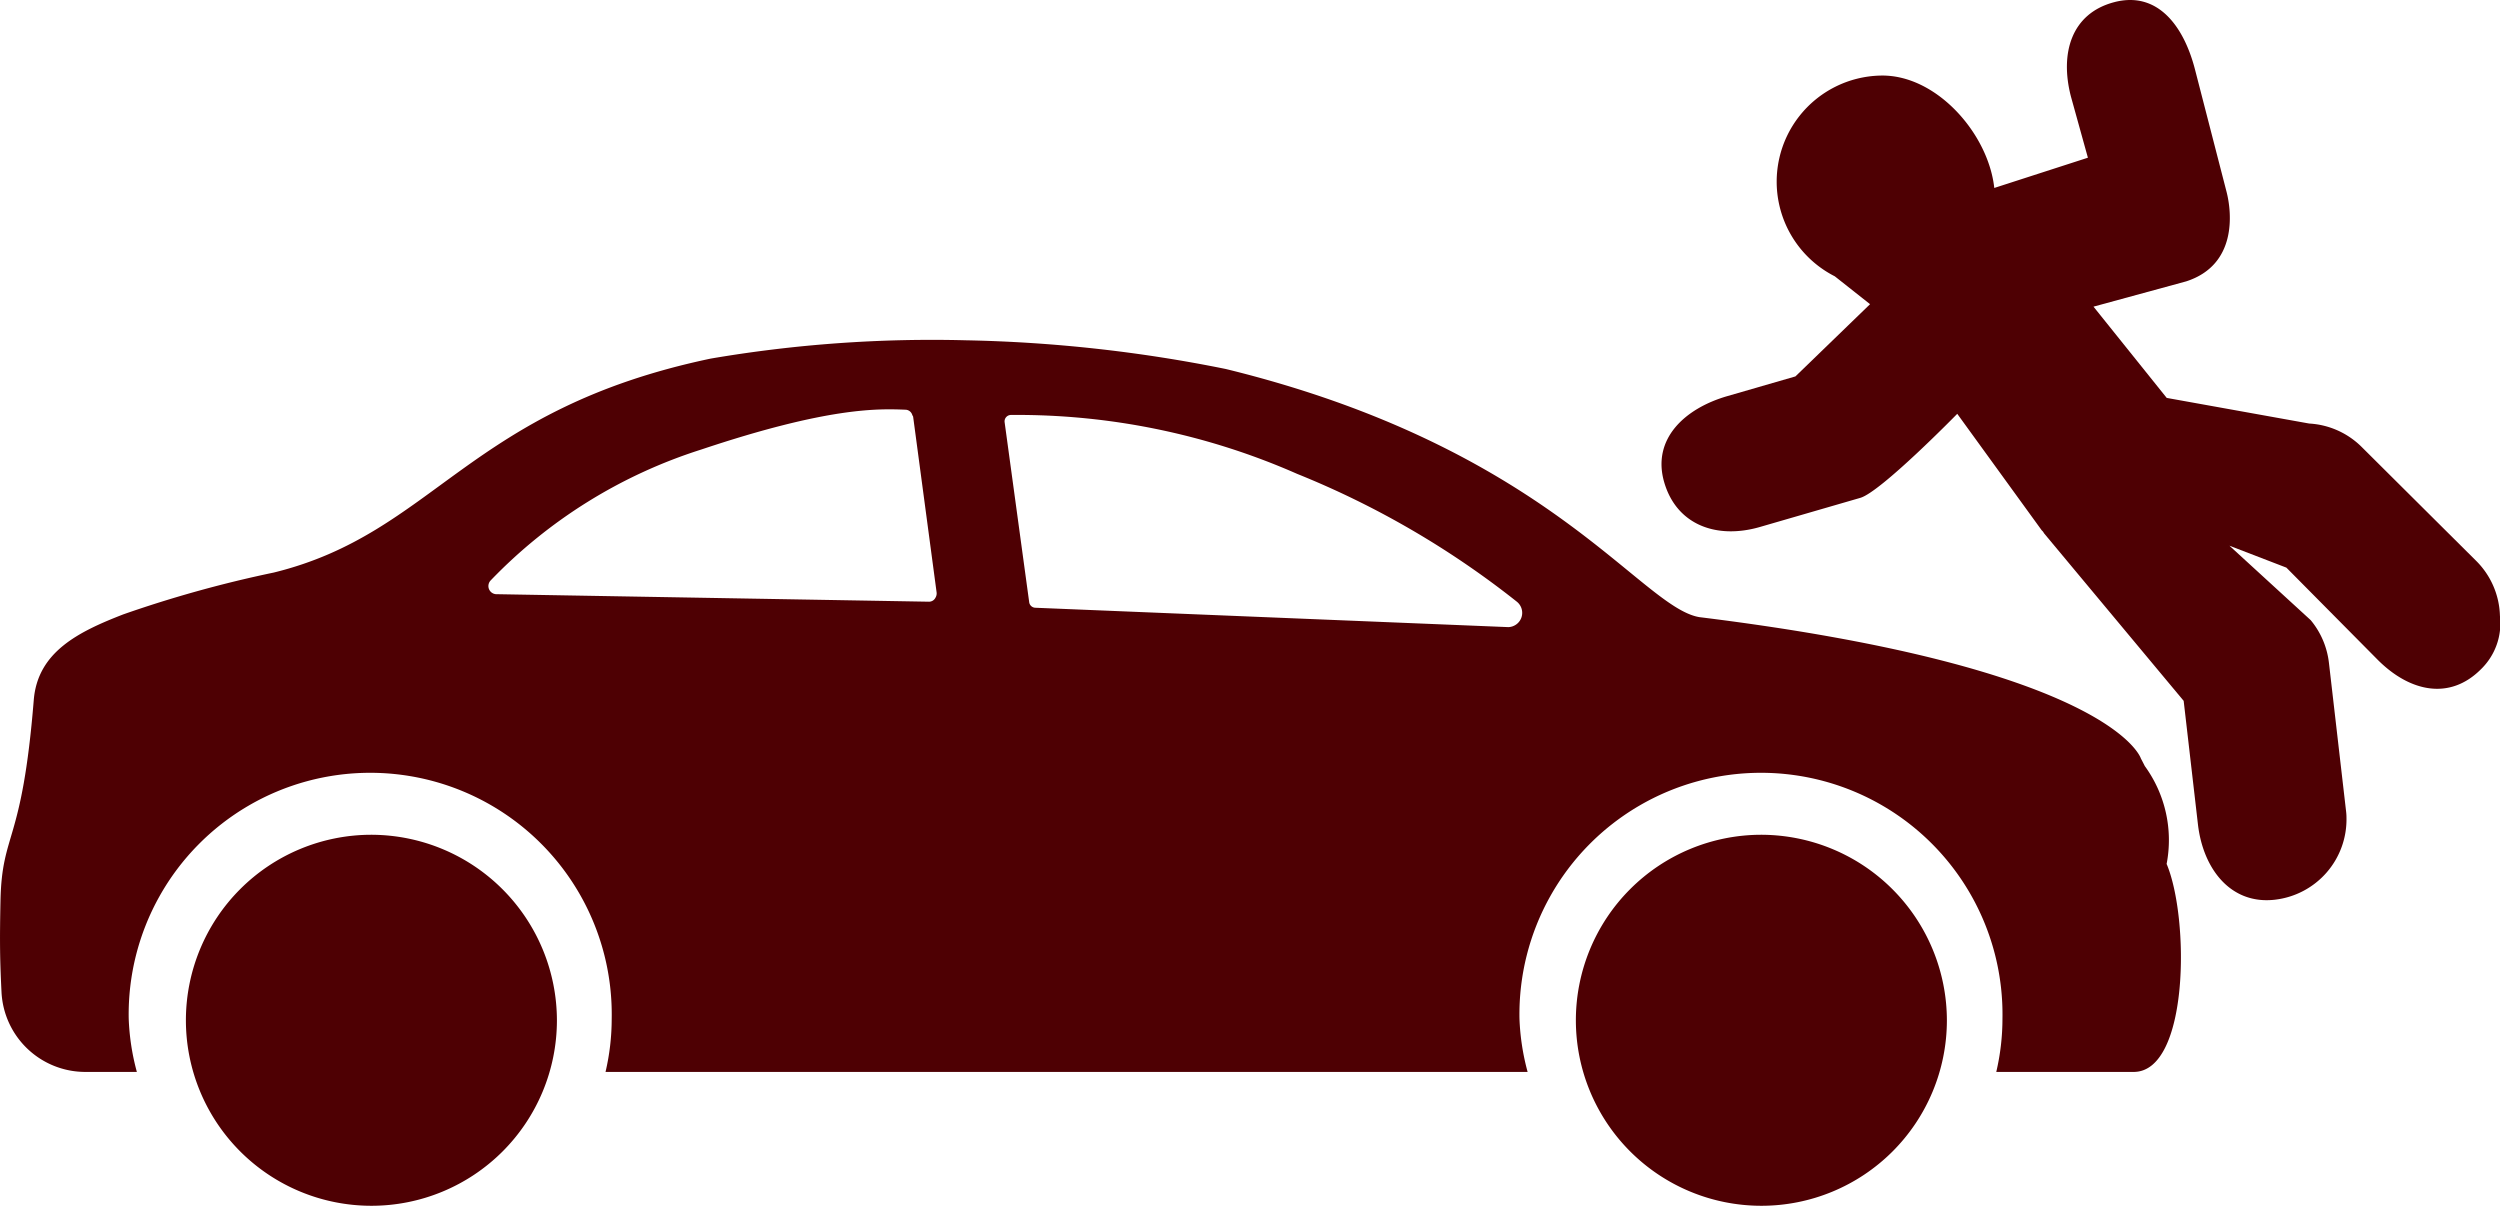 <?xml version="1.0" encoding="UTF-8"?> <svg xmlns="http://www.w3.org/2000/svg" xmlns:xlink="http://www.w3.org/1999/xlink" width="126.814" height="61.204" viewBox="0 0 126.814 61.204"><defs><clipPath id="clip-path"><rect id="Rectangle_393" data-name="Rectangle 393" width="126.814" height="61.204" fill="#4e0003"></rect></clipPath></defs><g id="Group_663" data-name="Group 663" transform="translate(0 0)"><g id="Group_662" data-name="Group 662" transform="translate(0 0)" clip-path="url(#clip-path)"><path id="Path_686" data-name="Path 686" d="M92.947.107C90.753.676,90.17,2.709,90.74,4.9L91.6,8,86.851,9.534c-.3-2.764-2.955-5.779-5.783-5.7a5.383,5.383,0,0,0-2.307,10.182l1.789,1.414-3.786,3.664-3.456,1c-2.174.63-3.835,2.186-3.2,4.369s2.681,2.9,4.857,2.268l5.088-1.476c1.046-.3,4.92-4.264,4.92-4.264l4.278,5.9c.022.029.051.049.072.077s.041.067.066.1l7.069,8.483.724,6.267c.26,2.25,1.656,4.08,3.906,3.82a4.1,4.1,0,0,0,3.628-4.183c0-.12-.011-.241-.027-.363l-.864-7.48a4.108,4.108,0,0,0-.924-2.155L98.78,27.682l2.888,1.111,4.647,4.69c1.606,1.6,3.63,2.065,5.228.46a3.245,3.245,0,0,0,.958-2.7,4.085,4.085,0,0,0-1.206-2.793l-5.808-5.778a4.1,4.1,0,0,0-2.662-1.188l-7.227-1.3-3.714-4.629,4.7-1.282c2.589-.834,2.321-3.485,2.05-4.54L97.03,3.515C96.462,1.321,95.14-.461,92.947.107" transform="translate(14.31 0)" fill="#4e0003"></path><path id="Path_687" data-name="Path 687" d="M17.226,35.155a9.41,9.41,0,1,0,9.43,9.43,9.43,9.43,0,0,0-9.43-9.43" transform="translate(1.594 7.189)" fill="#4e0003"></path><path id="Path_688" data-name="Path 688" d="M75.761,35.155a9.41,9.41,0,1,0,9.43,9.43,9.43,9.43,0,0,0-9.43-9.43" transform="translate(13.566 7.189)" fill="#4e0003"></path><path id="Path_689" data-name="Path 689" d="M109.905,40.887a6.383,6.383,0,0,0-1.108-4.955c-.122-.242-.2-.387-.2-.387s-1.412-4.578-22.4-7.169c-3-.516-7.639-8.58-24.017-12.586a73.261,73.261,0,0,0-13.169-1.456,66.735,66.735,0,0,0-12.956.927c-12.356,2.6-14,8.847-22.168,10.854a60.637,60.637,0,0,0-7.629,2.12c-2.28.884-4.347,1.906-4.545,4.343C1.114,39.969.1,39.216.025,42.759-.021,44.915,0,45.834.077,47.407a4.258,4.258,0,0,0,4.259,4.039H6.942a11.924,11.924,0,0,1-.413-2.7,12.252,12.252,0,1,1,24.5,0,11.877,11.877,0,0,1-.313,2.7H77.489a11.924,11.924,0,0,1-.413-2.7,12.252,12.252,0,1,1,24.5,0,11.878,11.878,0,0,1-.314,2.7h6.969c2.813,0,2.84-7.793,1.669-10.559M47.457,27.382l-.011.02a.365.365,0,0,1-.316.192l-21.974-.382a.413.413,0,0,1-.271-.693,25.521,25.521,0,0,1,10.677-6.641c6.473-2.165,8.976-2.079,10.395-2.022a.371.371,0,0,1,.318.264.2.2,0,0,1,.016.033c.006.02.024.033.028.054l1.191,8.917a.417.417,0,0,1-.053.258m29.029,1.5L52.512,27.9a.324.324,0,0,1-.306-.285l-1.245-9.118a.326.326,0,0,1,.311-.376A35.225,35.225,0,0,1,65.8,21.11a44.97,44.97,0,0,1,11.137,6.479.724.724,0,0,1-.447,1.294" transform="translate(0 2.928)" fill="#4e0003"></path></g></g></svg> 